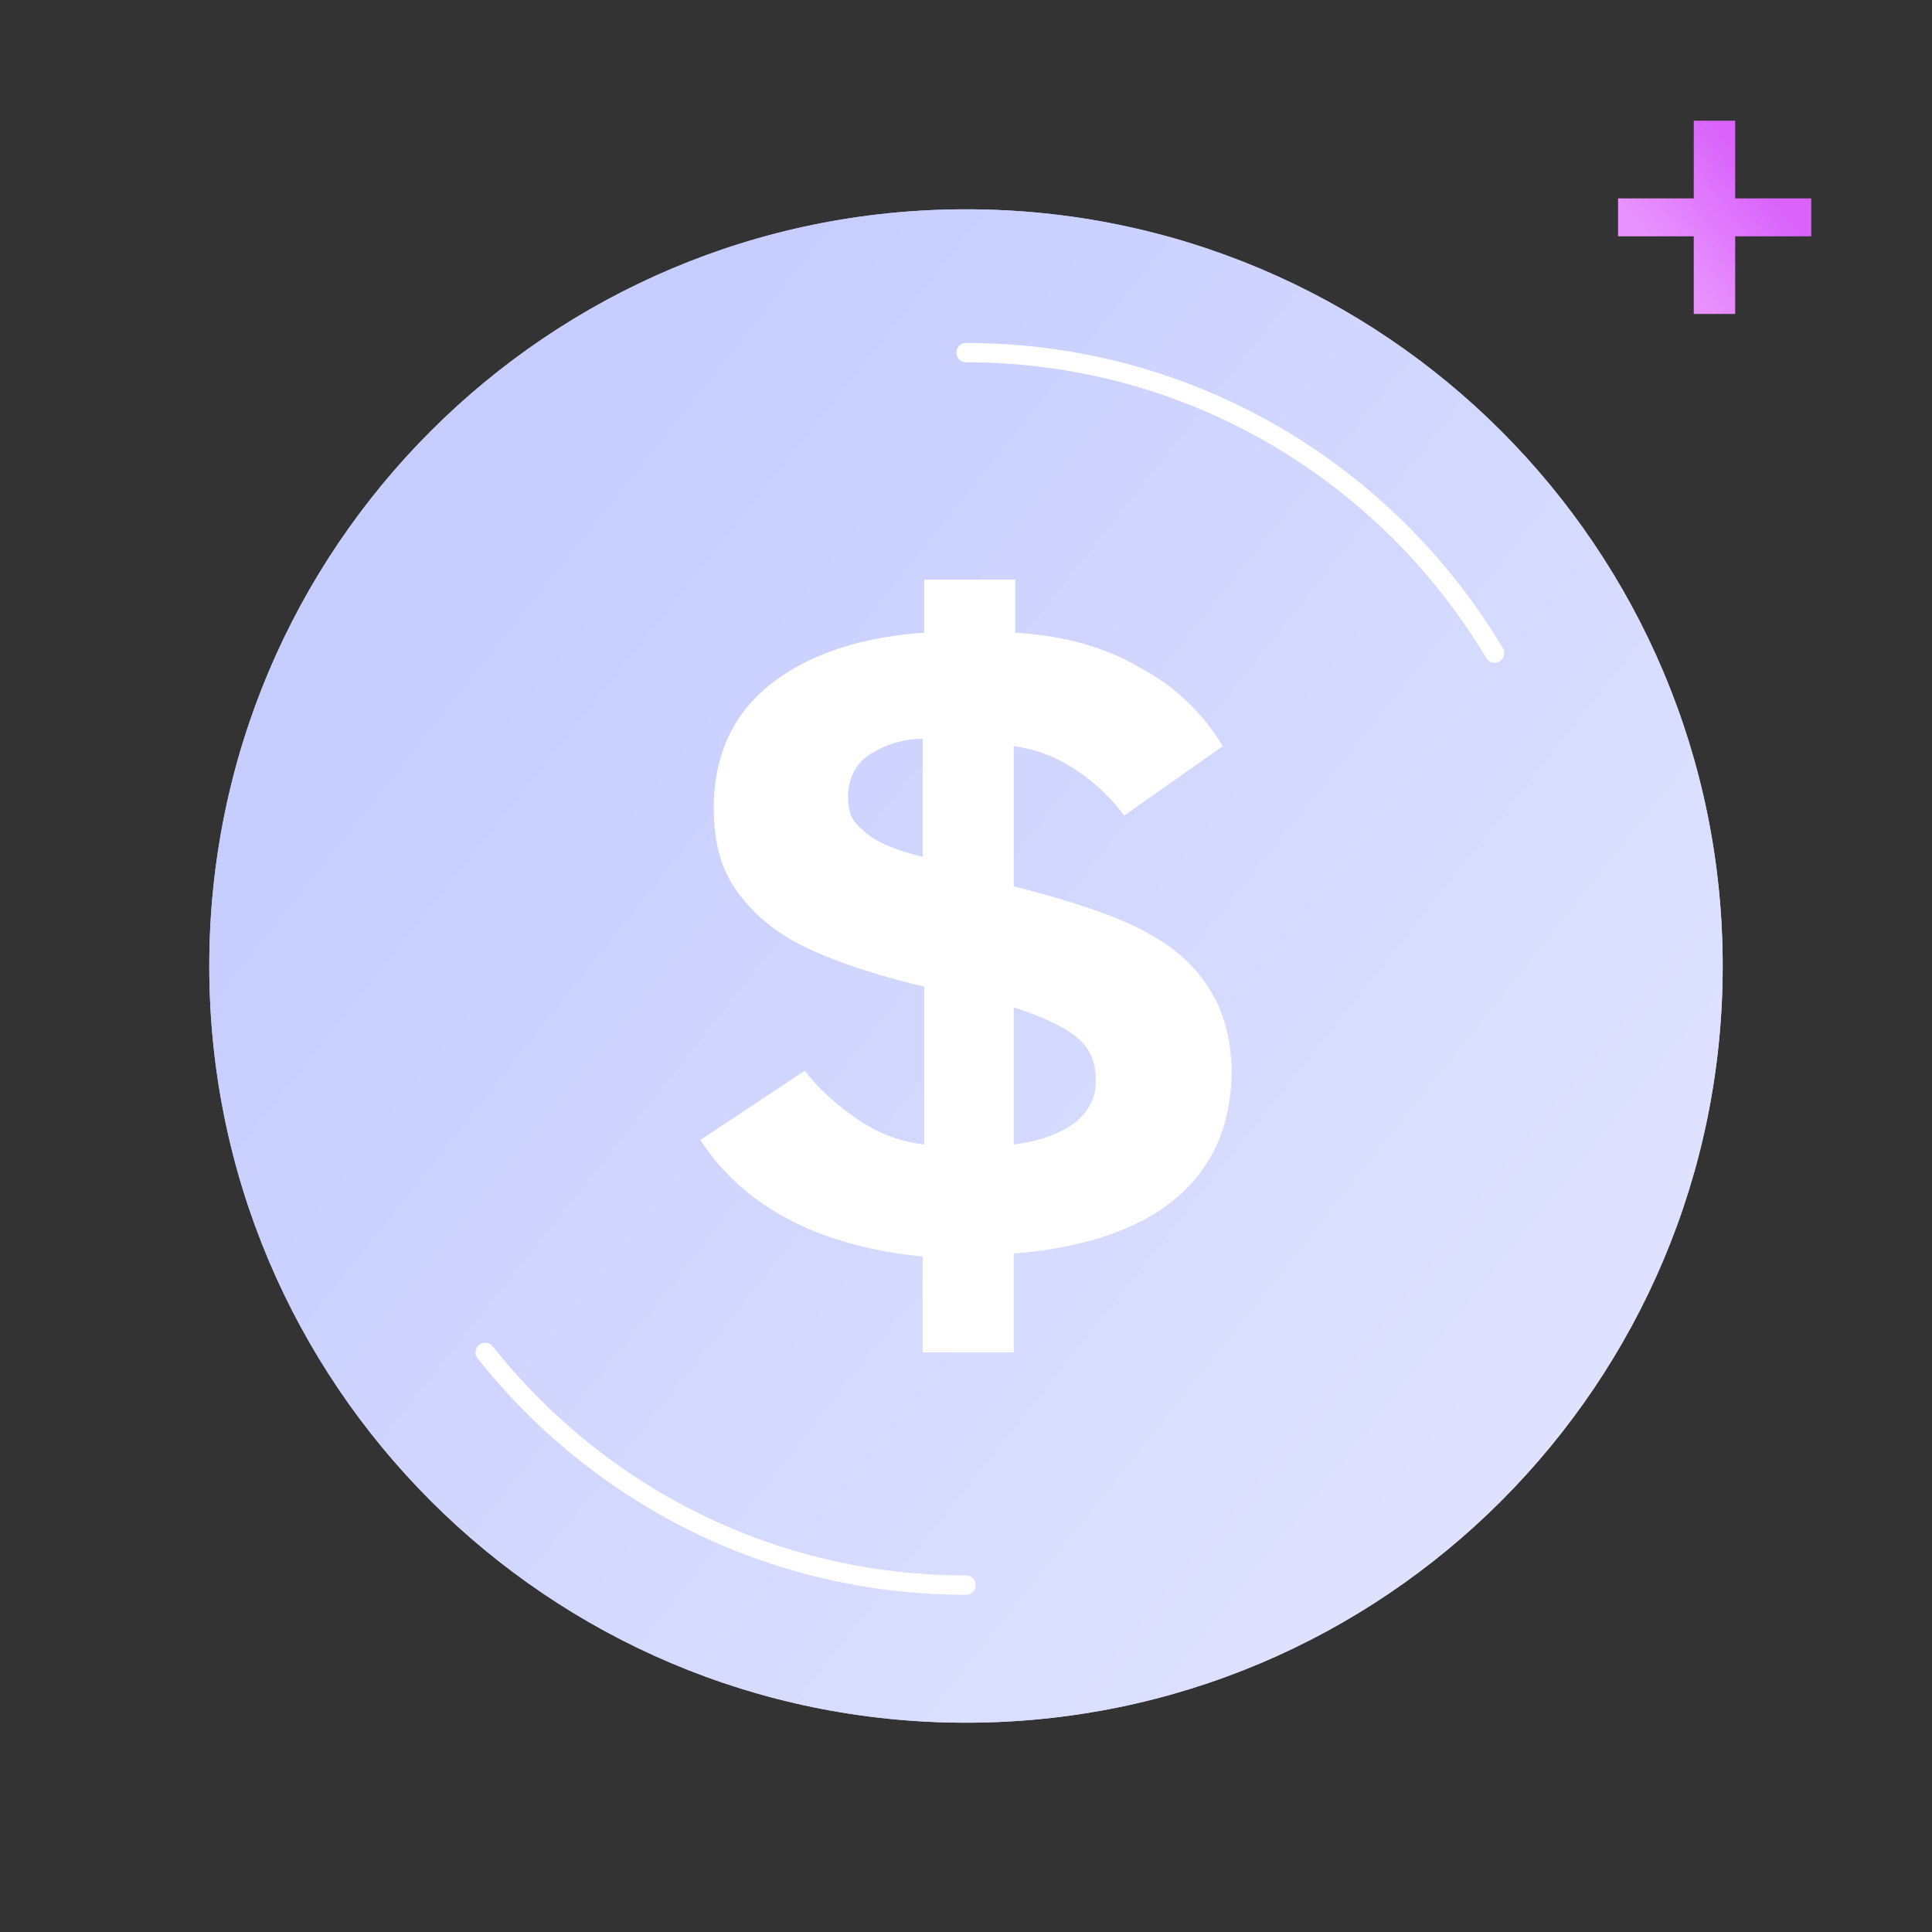 <svg width="80" height="80" viewBox="0 0 80 80" fill="none" xmlns="http://www.w3.org/2000/svg">
    <rect x="0" y="0" width="80" height="80" fill="#333333" stroke="none"/>
    <path d="M40 71.333c17.304 0 31.333-14.028 31.333-31.333S57.304 8.667 39.999 8.667 8.666 22.695 8.666 40s14.028 31.333 31.333 31.333z" fill="url(#h5byyvysxa)"/>
    <path d="M40 71.333c17.304 0 31.333-14.028 31.333-31.333S57.304 8.667 39.999 8.667 8.666 22.695 8.666 40s14.028 31.333 31.333 31.333z" fill="url(#4omgxqg7fb)"/>
    <path d="M40 65.636c-8.104 0-15.252-3.765-19.91-9.636M40 14.601c9.317 0 17.422 4.978 21.889 12.444" stroke="#fff" stroke-width=".8" stroke-miterlimit="10" stroke-linecap="round"/>
    <path d="M51 44.275c0 2.32-.803 4.091-2.348 5.374-1.545 1.282-3.77 2.015-6.675 2.26V56h-3.77v-3.97c-4.325-.427-7.415-2.076-9.207-4.824l4.326-2.87c.494.672 1.236 1.343 2.101 1.954.865.61 1.792.977 2.843 1.1v-6.535c-2.287-.55-4.017-1.16-5.191-1.771-1.175-.61-2.04-1.405-2.658-2.32-.618-.917-.865-2.016-.865-3.298 0-2.199.803-3.909 2.348-5.13s3.708-1.954 6.366-2.137V24h3.77v2.198c2.039.123 3.769.611 5.19 1.466a8.631 8.631 0 0 1 3.4 3.237l-4.08 2.87a7.804 7.804 0 0 0-1.915-1.832c-.803-.55-1.669-.916-2.657-1.038v5.801c2.657.672 4.573 1.344 5.685 2.016 1.112.61 1.916 1.404 2.472 2.32.556.916.865 2.077.865 3.42v-.183zm-12.792-13.68c-.927 0-1.669.306-2.225.672-.556.367-.865.977-.865 1.71s.185 1.038.618 1.405c.433.427 1.236.794 2.472 1.099v-4.947.061zm7.168 14.107c0-.733-.247-1.282-.741-1.71-.494-.427-1.36-.855-2.657-1.282v5.68c1.05-.123 1.853-.428 2.471-.856.618-.488.927-1.038.927-1.77v-.062z" fill="#fff"/>
    <path d="M70.135 13V9.785H67v-1.57h3.135V5h1.715v3.215H75v1.57h-3.15V13h-1.715z" fill="url(#avi5w1zzxc)"/>
    <defs>
        <linearGradient id="h5byyvysxa" x1="77.999" y1="74.5" x2="17.499" y2="25" gradientUnits="userSpaceOnUse">
            <stop stop-color="#EFF0FF"/>
            <stop offset="1" stop-color="#C6CDFF"/>
        </linearGradient>
        <linearGradient id="4omgxqg7fb" x1="91.499" y1="84" x2="17.499" y2="25" gradientUnits="userSpaceOnUse">
            <stop stop-color="#EFF0FF"/>
            <stop offset="1" stop-color="#C6CDFF"/>
        </linearGradient>
        <linearGradient id="avi5w1zzxc" x1="70.946" y1="13.15" x2="74.853" y2="9.988" gradientUnits="userSpaceOnUse">
            <stop stop-color="#E892FF"/>
            <stop offset=".992" stop-color="#DA64FA"/>
        </linearGradient>
    </defs>
</svg>
